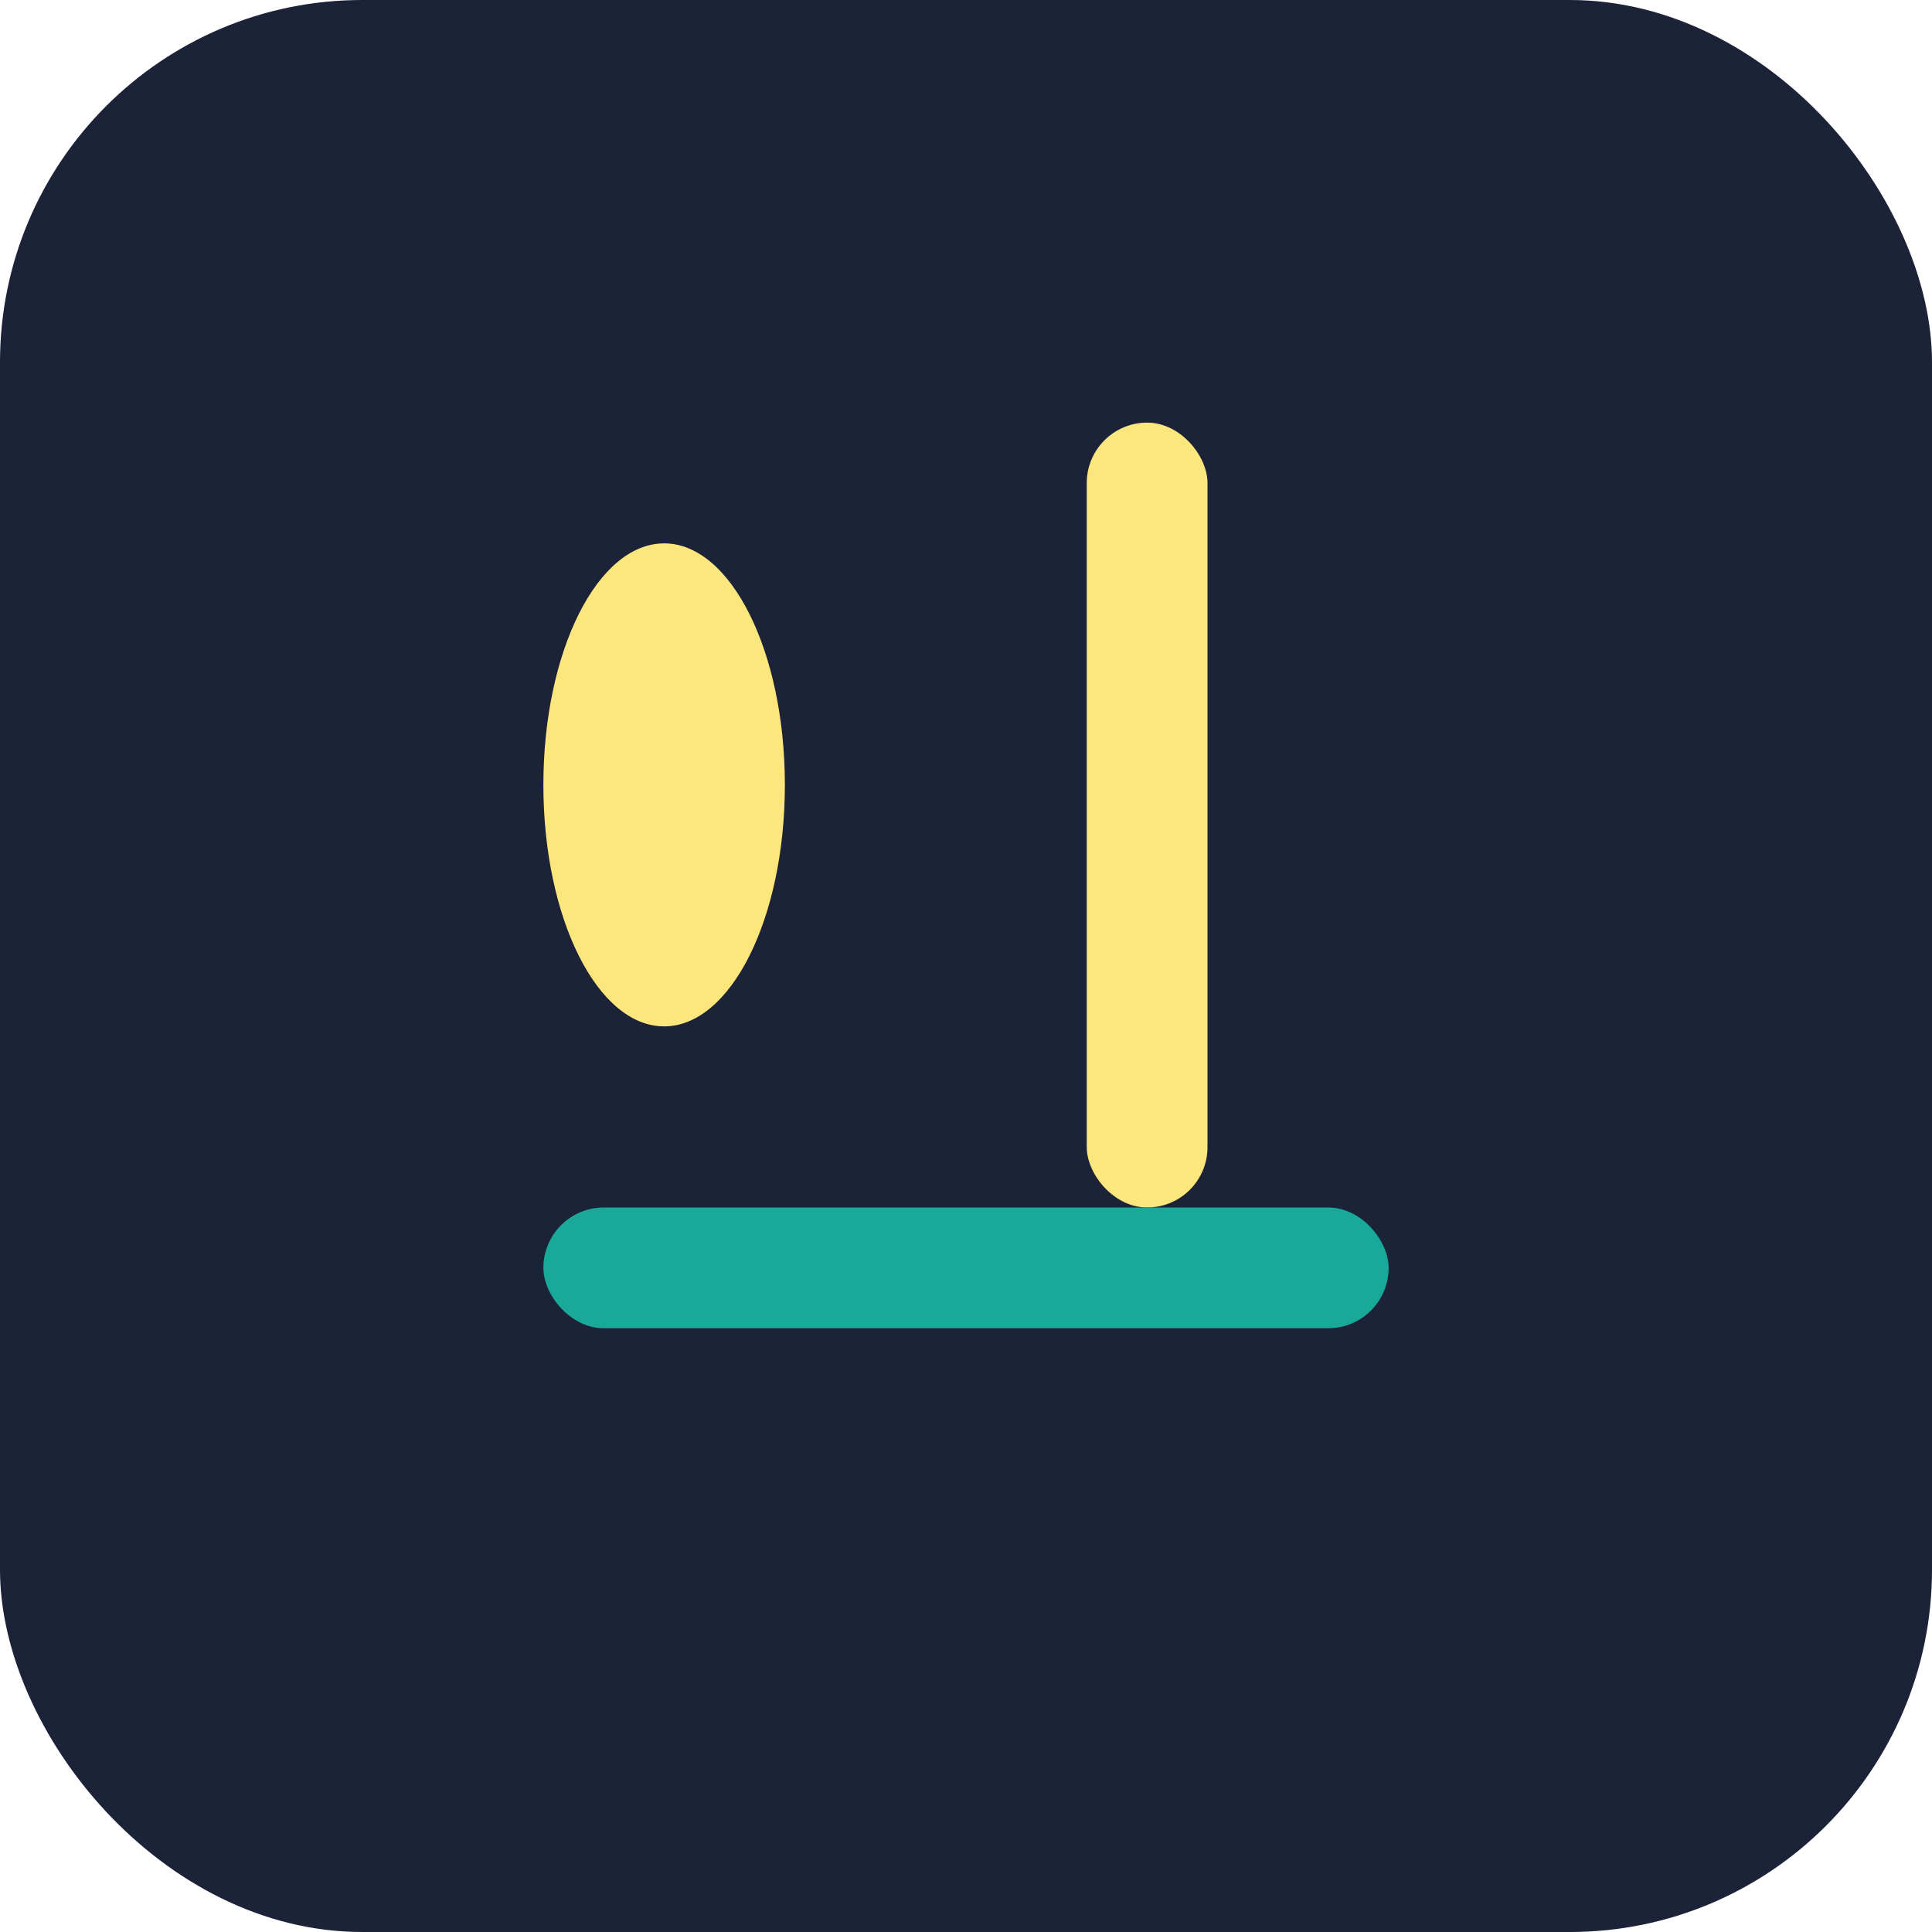 <?xml version="1.0" encoding="UTF-8"?>
<svg xmlns="http://www.w3.org/2000/svg" width="32" height="32" viewBox="0 0 32 32"><rect width="32" height="32" rx="6" fill="#1C2237"/><rect x="18" y="7" width="2" height="13" rx="1" fill="#FCE77D"/><rect x="9" y="20" width="14" height="2" rx="1" fill="#18A999"/><ellipse cx="11" cy="13" rx="2" ry="4" fill="#FCE77D"/></svg>